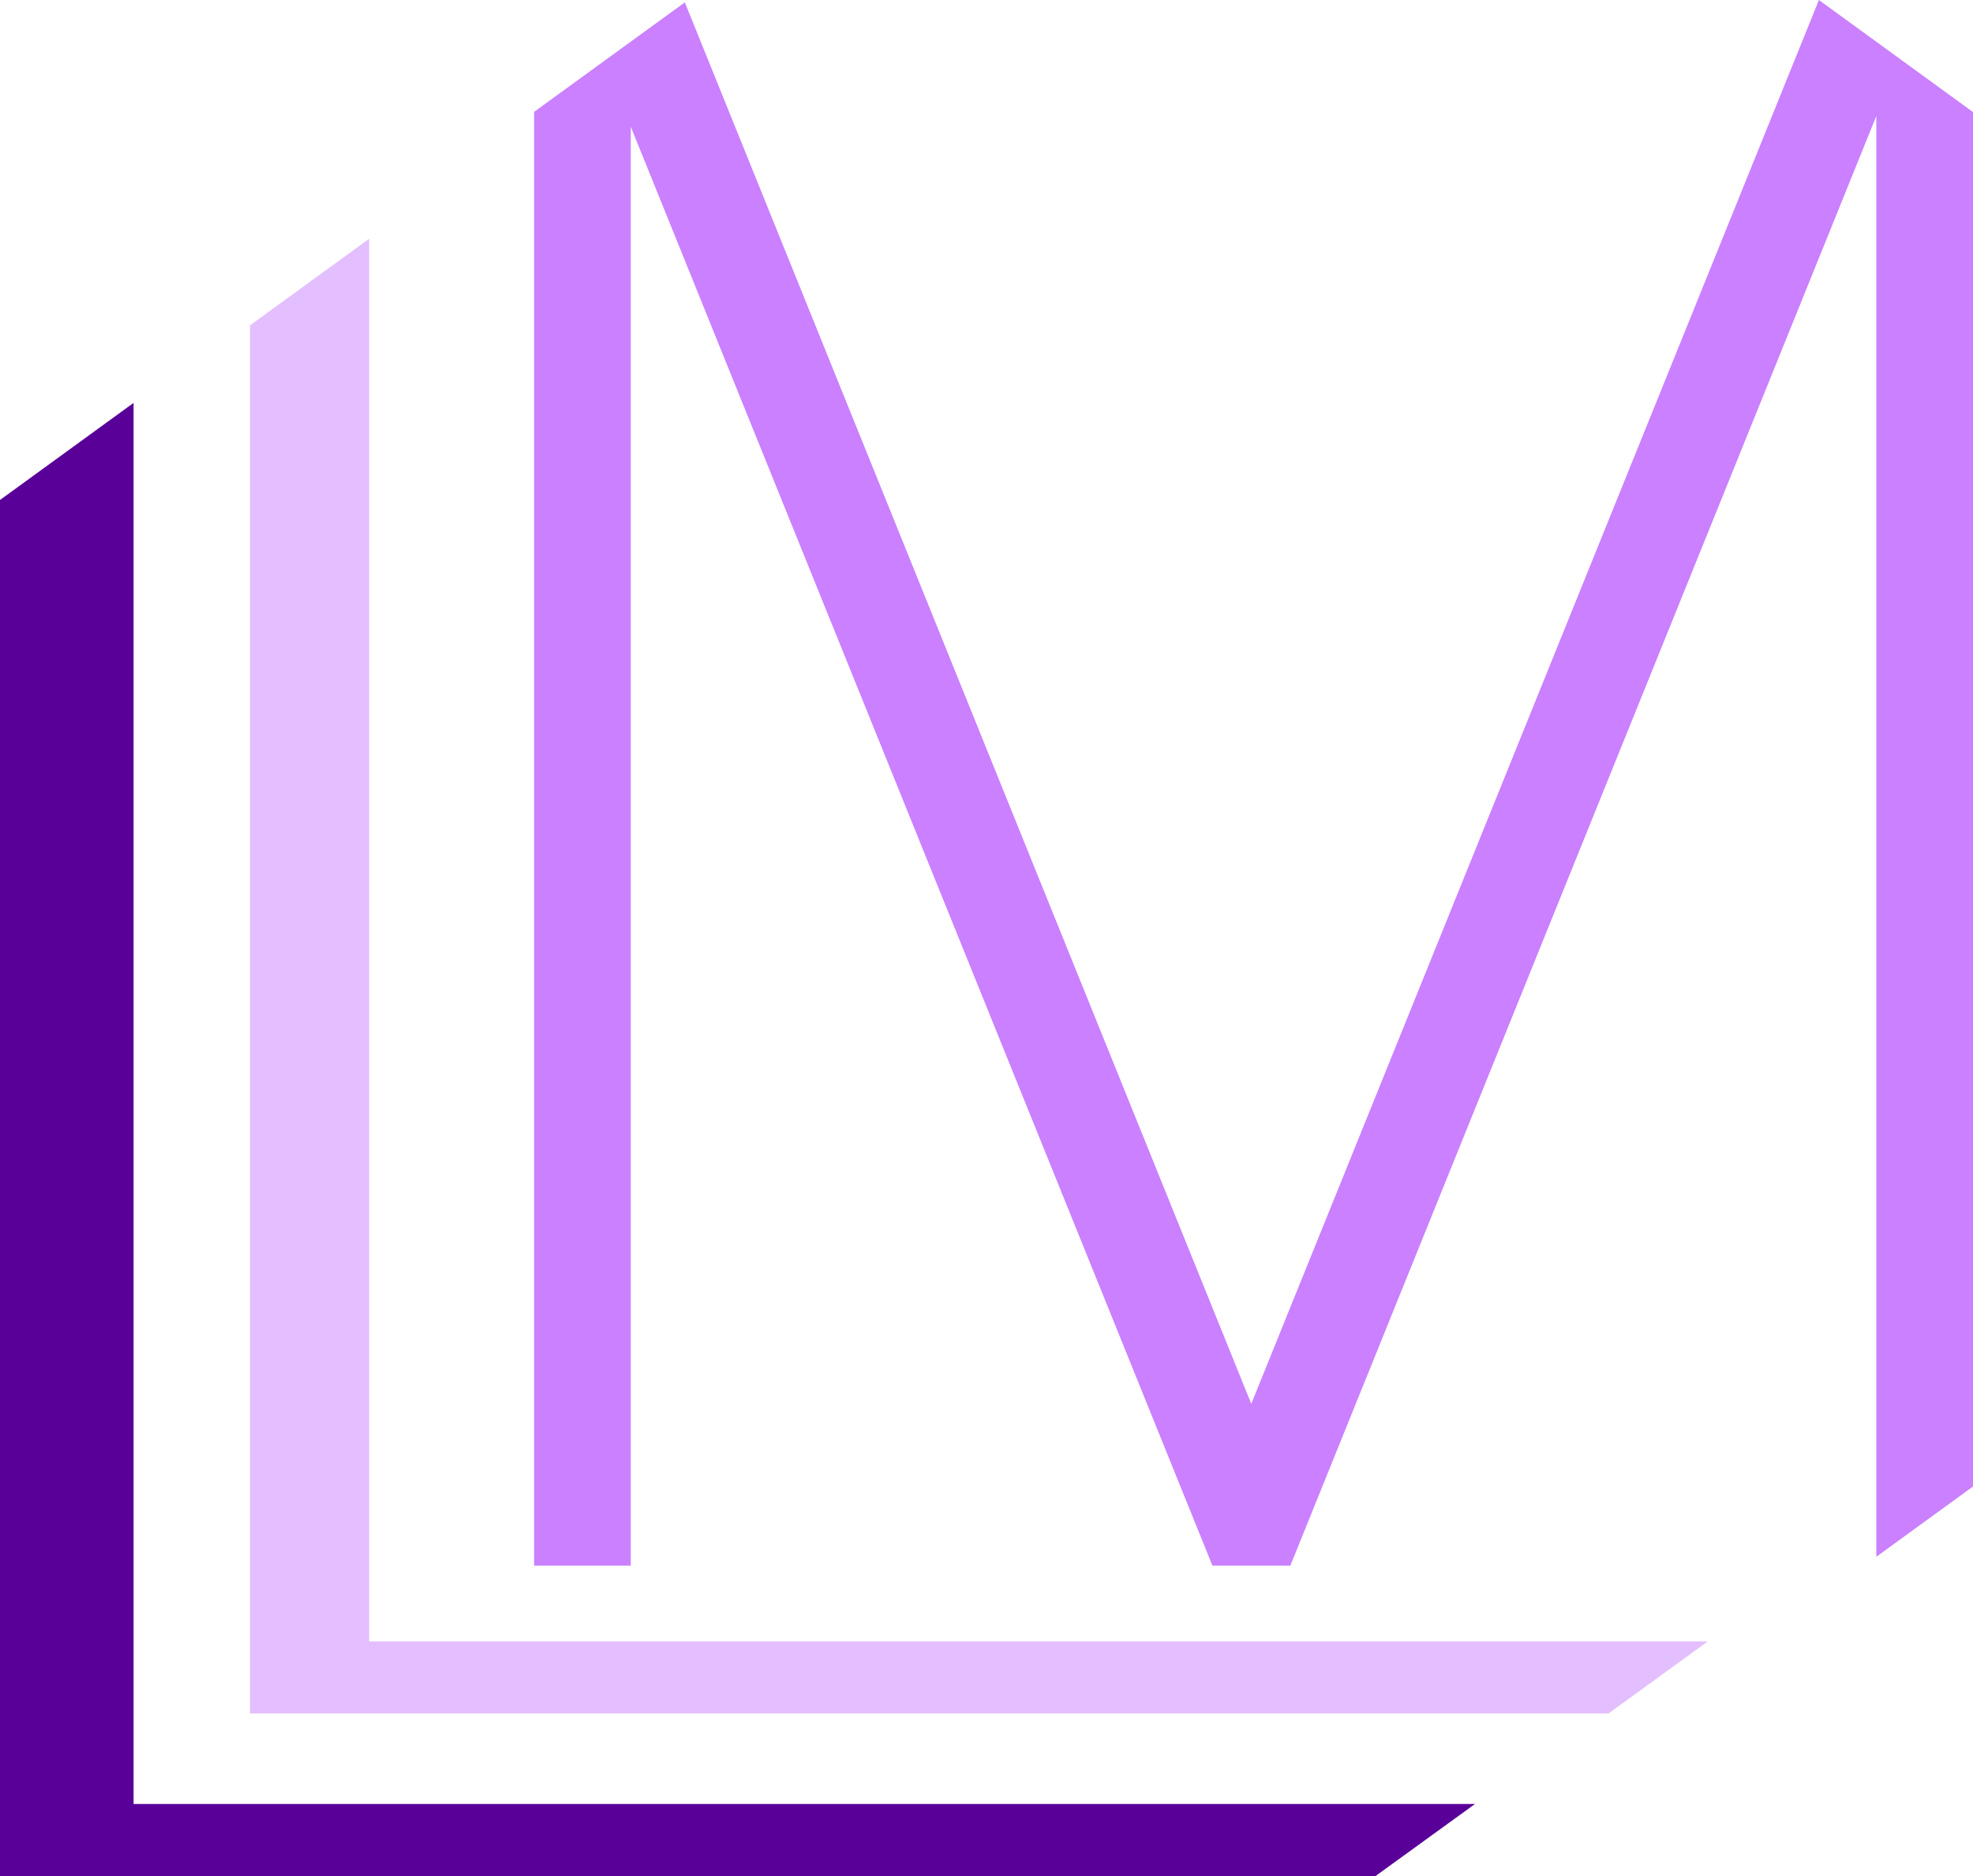 <?xml version="1.0" encoding="UTF-8"?>
<svg id="Ebene_2" data-name="Ebene 2" xmlns="http://www.w3.org/2000/svg" viewBox="0 0 100 95.08">
  <defs>
    <style>
      .cls-1 {
        fill: #590099;
      }

      .cls-2 {
        fill: #e4bfff;
      }

      .cls-3 {
        fill: #ca80ff;
      }
    </style>
  </defs>
  <g id="logo_LLM">
    <g id="logo_LLM-2" data-name="logo_LLM">
      <polygon class="cls-1" points="6.77 91.43 6.77 20.42 0 25.34 0 95.08 69.72 95.08 74.76 91.43 6.77 91.43"/>
      <polygon class="cls-2" points="12.67 86.84 81.53 86.84 86.56 83.19 18.71 83.19 18.71 12.1 12.67 16.49 12.67 86.84"/>
      <polygon class="cls-3" points="100 5.68 92.19 0 63.42 71.15 34.71 .12 27.07 5.67 27.07 79.35 31.97 79.35 31.97 6.42 61.45 79.35 65.4 79.35 95.1 5.88 95.1 78.9 100 75.34 100 5.68"/>
    </g>
  </g>
</svg>